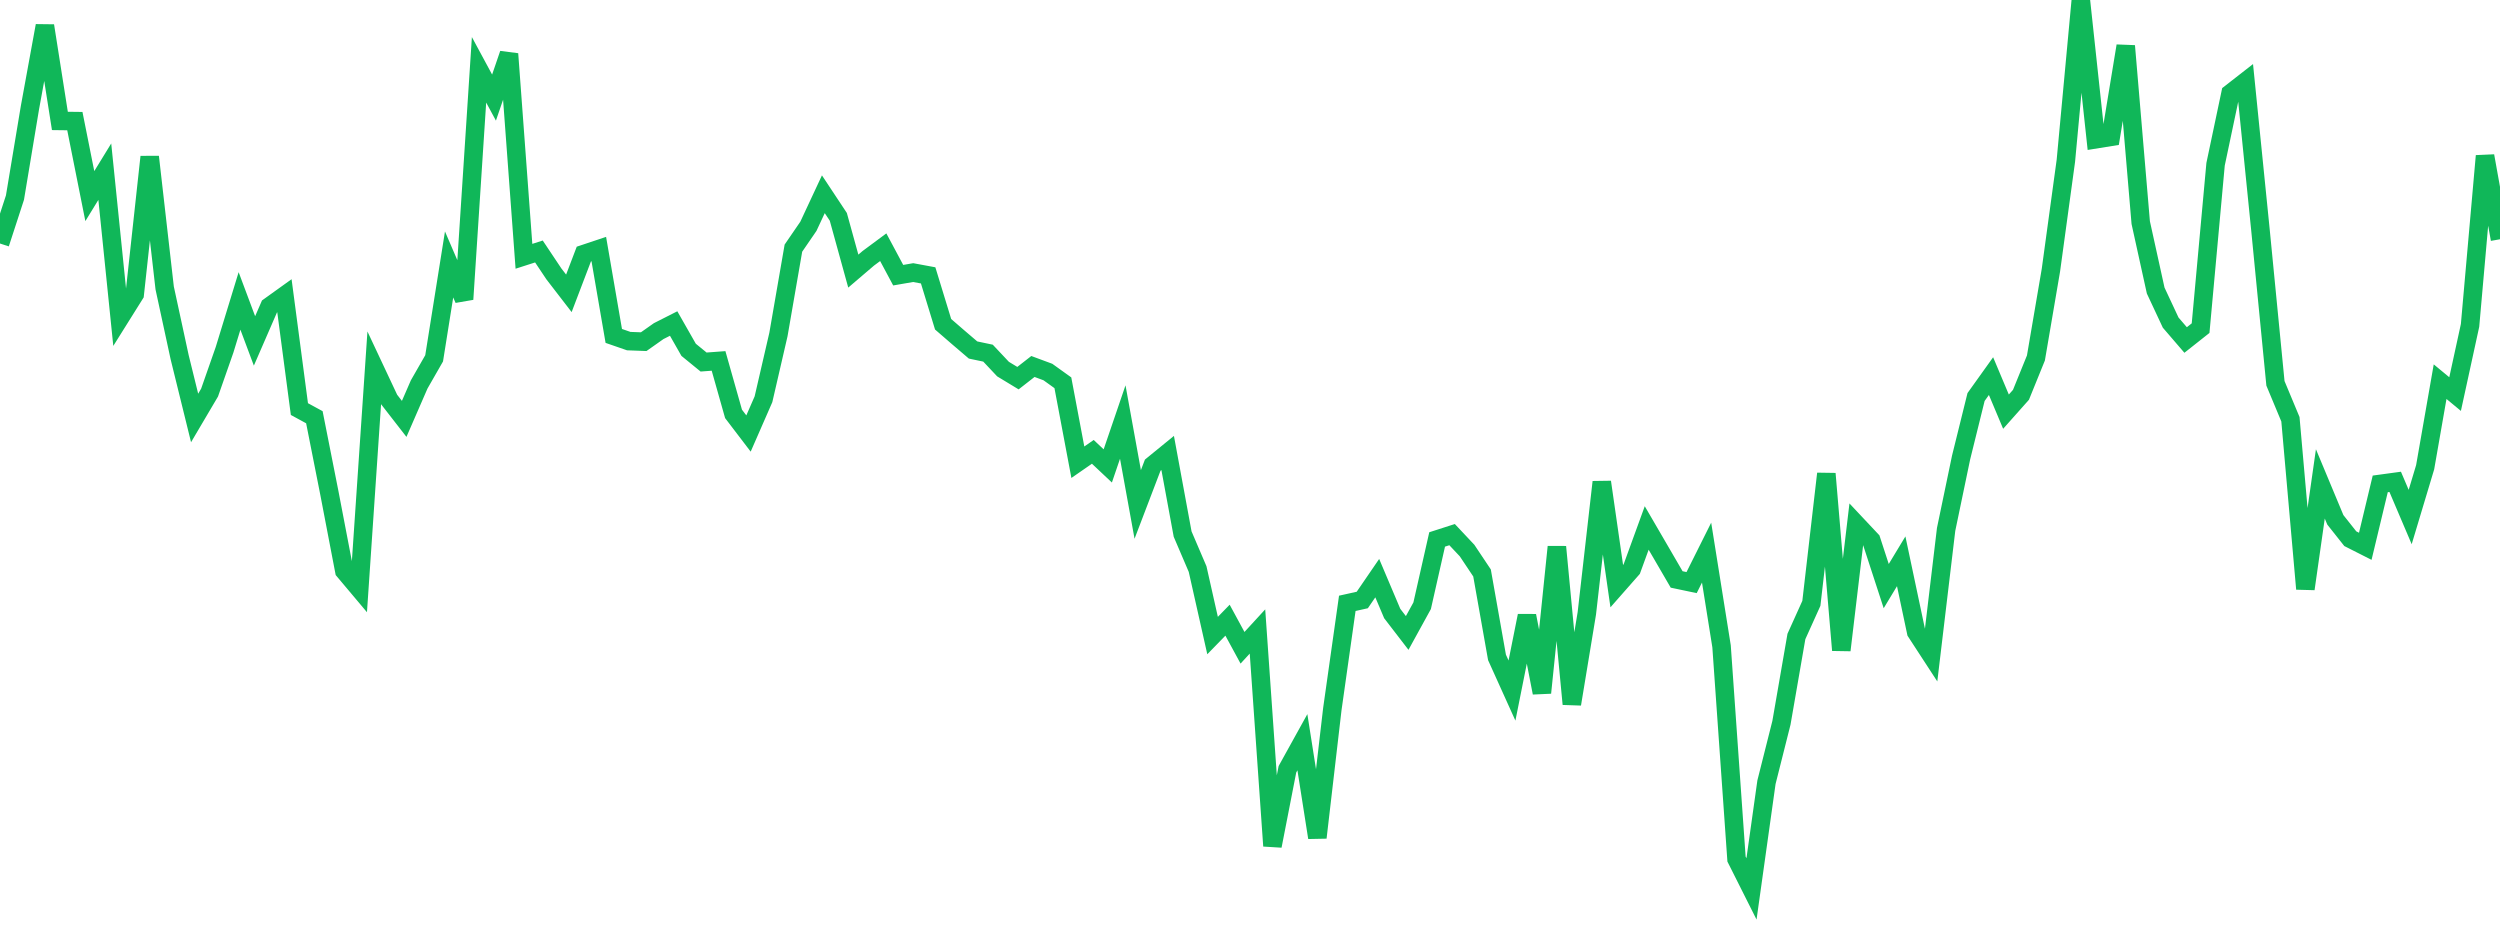 <?xml version="1.0" standalone="no"?>
<!DOCTYPE svg PUBLIC "-//W3C//DTD SVG 1.1//EN" "http://www.w3.org/Graphics/SVG/1.1/DTD/svg11.dtd">
<svg width="135" height="50" viewBox="0 0 135 50" preserveAspectRatio="none" class="sparkline" xmlns="http://www.w3.org/2000/svg"
xmlns:xlink="http://www.w3.org/1999/xlink"><path  class="sparkline--line" d="M 0 13.15 L 0 13.15 L 0.808 10.67 L 1.617 5.81 L 2.425 1.39 L 3.234 6.53 L 4.042 6.54 L 4.85 10.59 L 5.659 9.27 L 6.467 17.18 L 7.275 15.89 L 8.084 8.47 L 8.892 15.55 L 9.701 19.29 L 10.509 22.57 L 11.317 21.2 L 12.126 18.89 L 12.934 16.25 L 13.743 18.41 L 14.551 16.55 L 15.359 15.97 L 16.168 22.09 L 16.976 22.53 L 17.784 26.61 L 18.593 30.83 L 19.401 31.79 L 20.21 19.86 L 21.018 21.58 L 21.826 22.62 L 22.635 20.76 L 23.443 19.35 L 24.251 14.28 L 25.06 16.16 L 25.868 3.77 L 26.677 5.27 L 27.485 2.91 L 28.293 13.84 L 29.102 13.58 L 29.91 14.79 L 30.719 15.84 L 31.527 13.72 L 32.335 13.45 L 33.144 18.14 L 33.952 18.42 L 34.76 18.45 L 35.569 17.88 L 36.377 17.47 L 37.186 18.89 L 37.994 19.55 L 38.802 19.49 L 39.611 22.35 L 40.419 23.41 L 41.228 21.56 L 42.036 18.06 L 42.844 13.4 L 43.653 12.22 L 44.461 10.49 L 45.269 11.71 L 46.078 14.64 L 46.886 13.95 L 47.695 13.35 L 48.503 14.86 L 49.311 14.72 L 50.12 14.87 L 50.928 17.51 L 51.737 18.21 L 52.545 18.9 L 53.353 19.07 L 54.162 19.93 L 54.97 20.42 L 55.778 19.79 L 56.587 20.09 L 57.395 20.67 L 58.204 24.96 L 59.012 24.4 L 59.82 25.16 L 60.629 22.79 L 61.437 27.24 L 62.246 25.12 L 63.054 24.46 L 63.862 28.84 L 64.671 30.73 L 65.479 34.32 L 66.287 33.49 L 67.096 34.98 L 67.904 34.1 L 68.713 45.68 L 69.521 41.54 L 70.329 40.08 L 71.138 45.23 L 71.946 38.29 L 72.754 32.58 L 73.563 32.4 L 74.371 31.22 L 75.18 33.13 L 75.988 34.18 L 76.796 32.71 L 77.605 29.13 L 78.413 28.87 L 79.222 29.73 L 80.03 30.94 L 80.838 35.5 L 81.647 37.29 L 82.455 33.25 L 83.263 37.41 L 84.072 29.53 L 84.88 38.02 L 85.689 33.12 L 86.497 26.03 L 87.305 31.65 L 88.114 30.73 L 88.922 28.51 L 89.731 29.9 L 90.539 31.29 L 91.347 31.46 L 92.156 29.84 L 92.964 34.9 L 93.772 46.39 L 94.581 48 L 95.389 42.24 L 96.198 39.03 L 97.006 34.37 L 97.814 32.58 L 98.623 25.58 L 99.431 35.11 L 100.24 28.31 L 101.048 29.17 L 101.856 31.65 L 102.665 30.31 L 103.473 34.13 L 104.281 35.37 L 105.09 28.59 L 105.898 24.71 L 106.707 21.44 L 107.515 20.31 L 108.323 22.23 L 109.132 21.32 L 109.94 19.33 L 110.749 14.59 L 111.557 8.68 L 112.365 0 L 113.174 7.52 L 113.982 7.39 L 114.79 2.48 L 115.599 12.02 L 116.407 15.69 L 117.216 17.42 L 118.024 18.36 L 118.832 17.72 L 119.641 8.87 L 120.449 5.04 L 121.257 4.41 L 122.066 12.43 L 122.874 20.7 L 123.683 22.64 L 124.491 31.8 L 125.299 26.13 L 126.108 28.07 L 126.916 29.09 L 127.725 29.5 L 128.533 26.13 L 129.341 26.02 L 130.15 27.92 L 130.958 25.23 L 131.766 20.61 L 132.575 21.28 L 133.383 17.57 L 134.192 8.42 L 135 12.92" fill="none" stroke-width="1" stroke="#10b759"></path></svg>